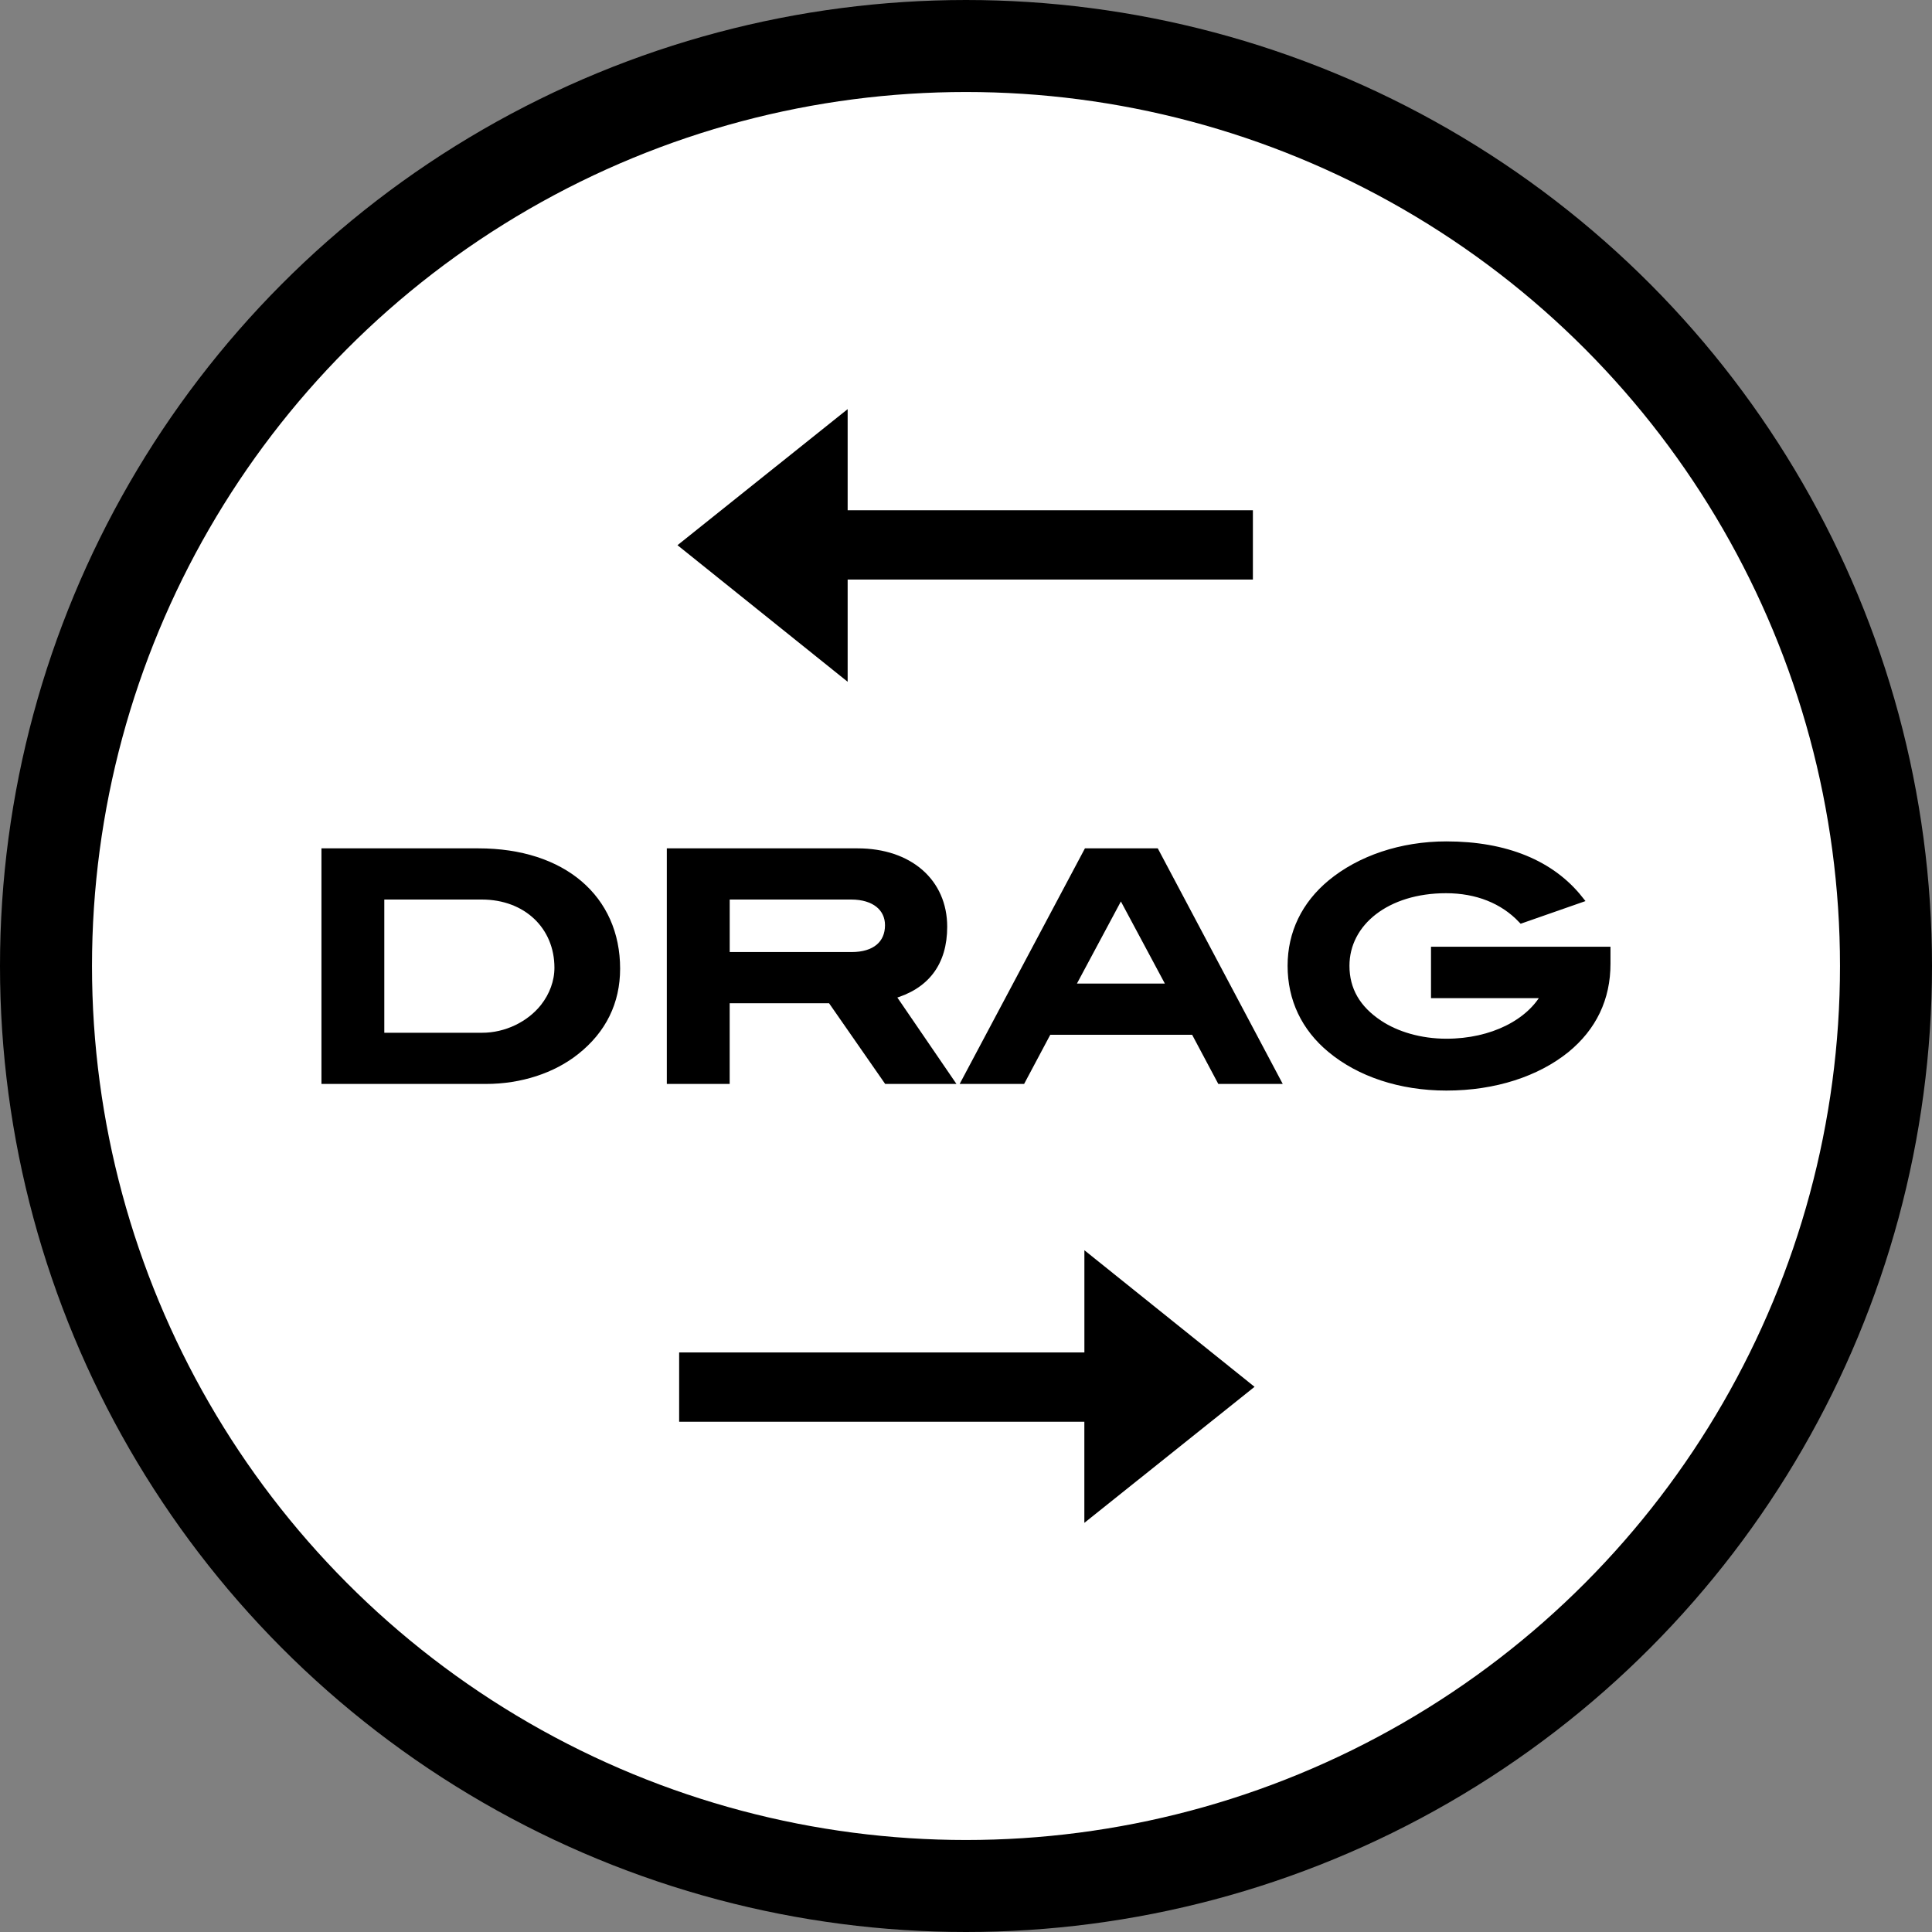 <?xml version="1.0" encoding="utf-8"?>
<!-- Generator: Adobe Illustrator 22.0.1, SVG Export Plug-In . SVG Version: 6.00 Build 0)  -->
<svg version="1.1" id="レイヤー_1" xmlns="http://www.w3.org/2000/svg" xmlns:xlink="http://www.w3.org/1999/xlink" x="0px"
	 y="0px" viewBox="0 0 52.5 52.5" style="enable-background:new 0 0 52.5 52.5;" xml:space="preserve">
<rect x="0" y="0" width="52.5" height="52.5" fill="#808080" stroke="none"/>
<style type="text/css">
	.st0{fill:#FFFFFF;stroke:#000000;stroke-width:2.5;stroke-miterlimit:10;}
	.st1{stroke:#000000;stroke-width:0.2;stroke-miterlimit:10;}
	.st2{stroke:#000000;stroke-width:0.15;stroke-miterlimit:10;}
</style>
<circle class="st0" cx="26.25" cy="26.25" r="25"/>
<g>
	<g>
		<path class="st1" d="M16.751,26.323c0,0.899-0.368,1.662-1.105,2.244
			c-0.625,0.497-1.499,0.788-2.442,0.788H8.835v-6.202h4.163
			C15.303,23.153,16.751,24.421,16.751,26.323z M14.78,27.368
			c0.249-0.317,0.386-0.694,0.386-1.071c0-1.131-0.857-1.953-2.073-1.953h-2.75
			v3.82h2.758C13.752,28.165,14.395,27.856,14.78,27.368z"/>
		<path class="st1" d="M24.106,29.355l-1.525-2.193h-2.853v2.193h-1.508v-6.202h5.08
			c1.413,0,2.339,0.822,2.339,2.03c0,0.977-0.48,1.611-1.414,1.868l1.576,2.304
			H24.106z M24.149,25.141c0-0.471-0.377-0.797-1.019-0.797h-3.401v1.627h3.41
			C23.781,25.972,24.149,25.655,24.149,25.141z"/>
		<path class="st1" d="M33.166,29.355l-0.711-1.336h-3.975l-0.711,1.336h-1.525l3.298-6.202
			h1.859l3.29,6.202H33.166z M30.459,24.284l-1.362,2.544h2.724L30.459,24.284z"/>
		<path class="st1" d="M42.551,28.516c-0.788,0.634-1.927,1.019-3.247,1.019
			c-1.251,0-2.364-0.377-3.144-1.028c-0.703-0.583-1.071-1.362-1.071-2.262
			c0-0.891,0.377-1.662,1.079-2.244c0.788-0.651,1.91-1.037,3.135-1.037
			c1.619,0,2.853,0.514,3.615,1.474l-1.568,0.548
			c-0.505-0.531-1.216-0.814-2.056-0.814c-1.61,0-2.724,0.891-2.724,2.073
			c0,0.651,0.3,1.174,0.908,1.576c0.463,0.308,1.114,0.505,1.825,0.505
			c1.259,0,2.279-0.54,2.69-1.302h-3.007V25.826h4.677v0.36
			C43.665,27.128,43.288,27.916,42.551,28.516z"/>
	</g>
</g>
<g>
	<g>
		<path class="st2" d="M29.541,41.226v-2.666H18.53v-1.733h11.012v-2.697l4.429,3.555
			L29.541,41.226z"/>
	</g>
</g>
<g>
	<g>
		<path class="st2" d="M22.959,11.274v2.666h11.012v1.733h-11.012v2.697l-4.429-3.555
			L22.959,11.274z"/>
	</g>
</g>
</svg>
